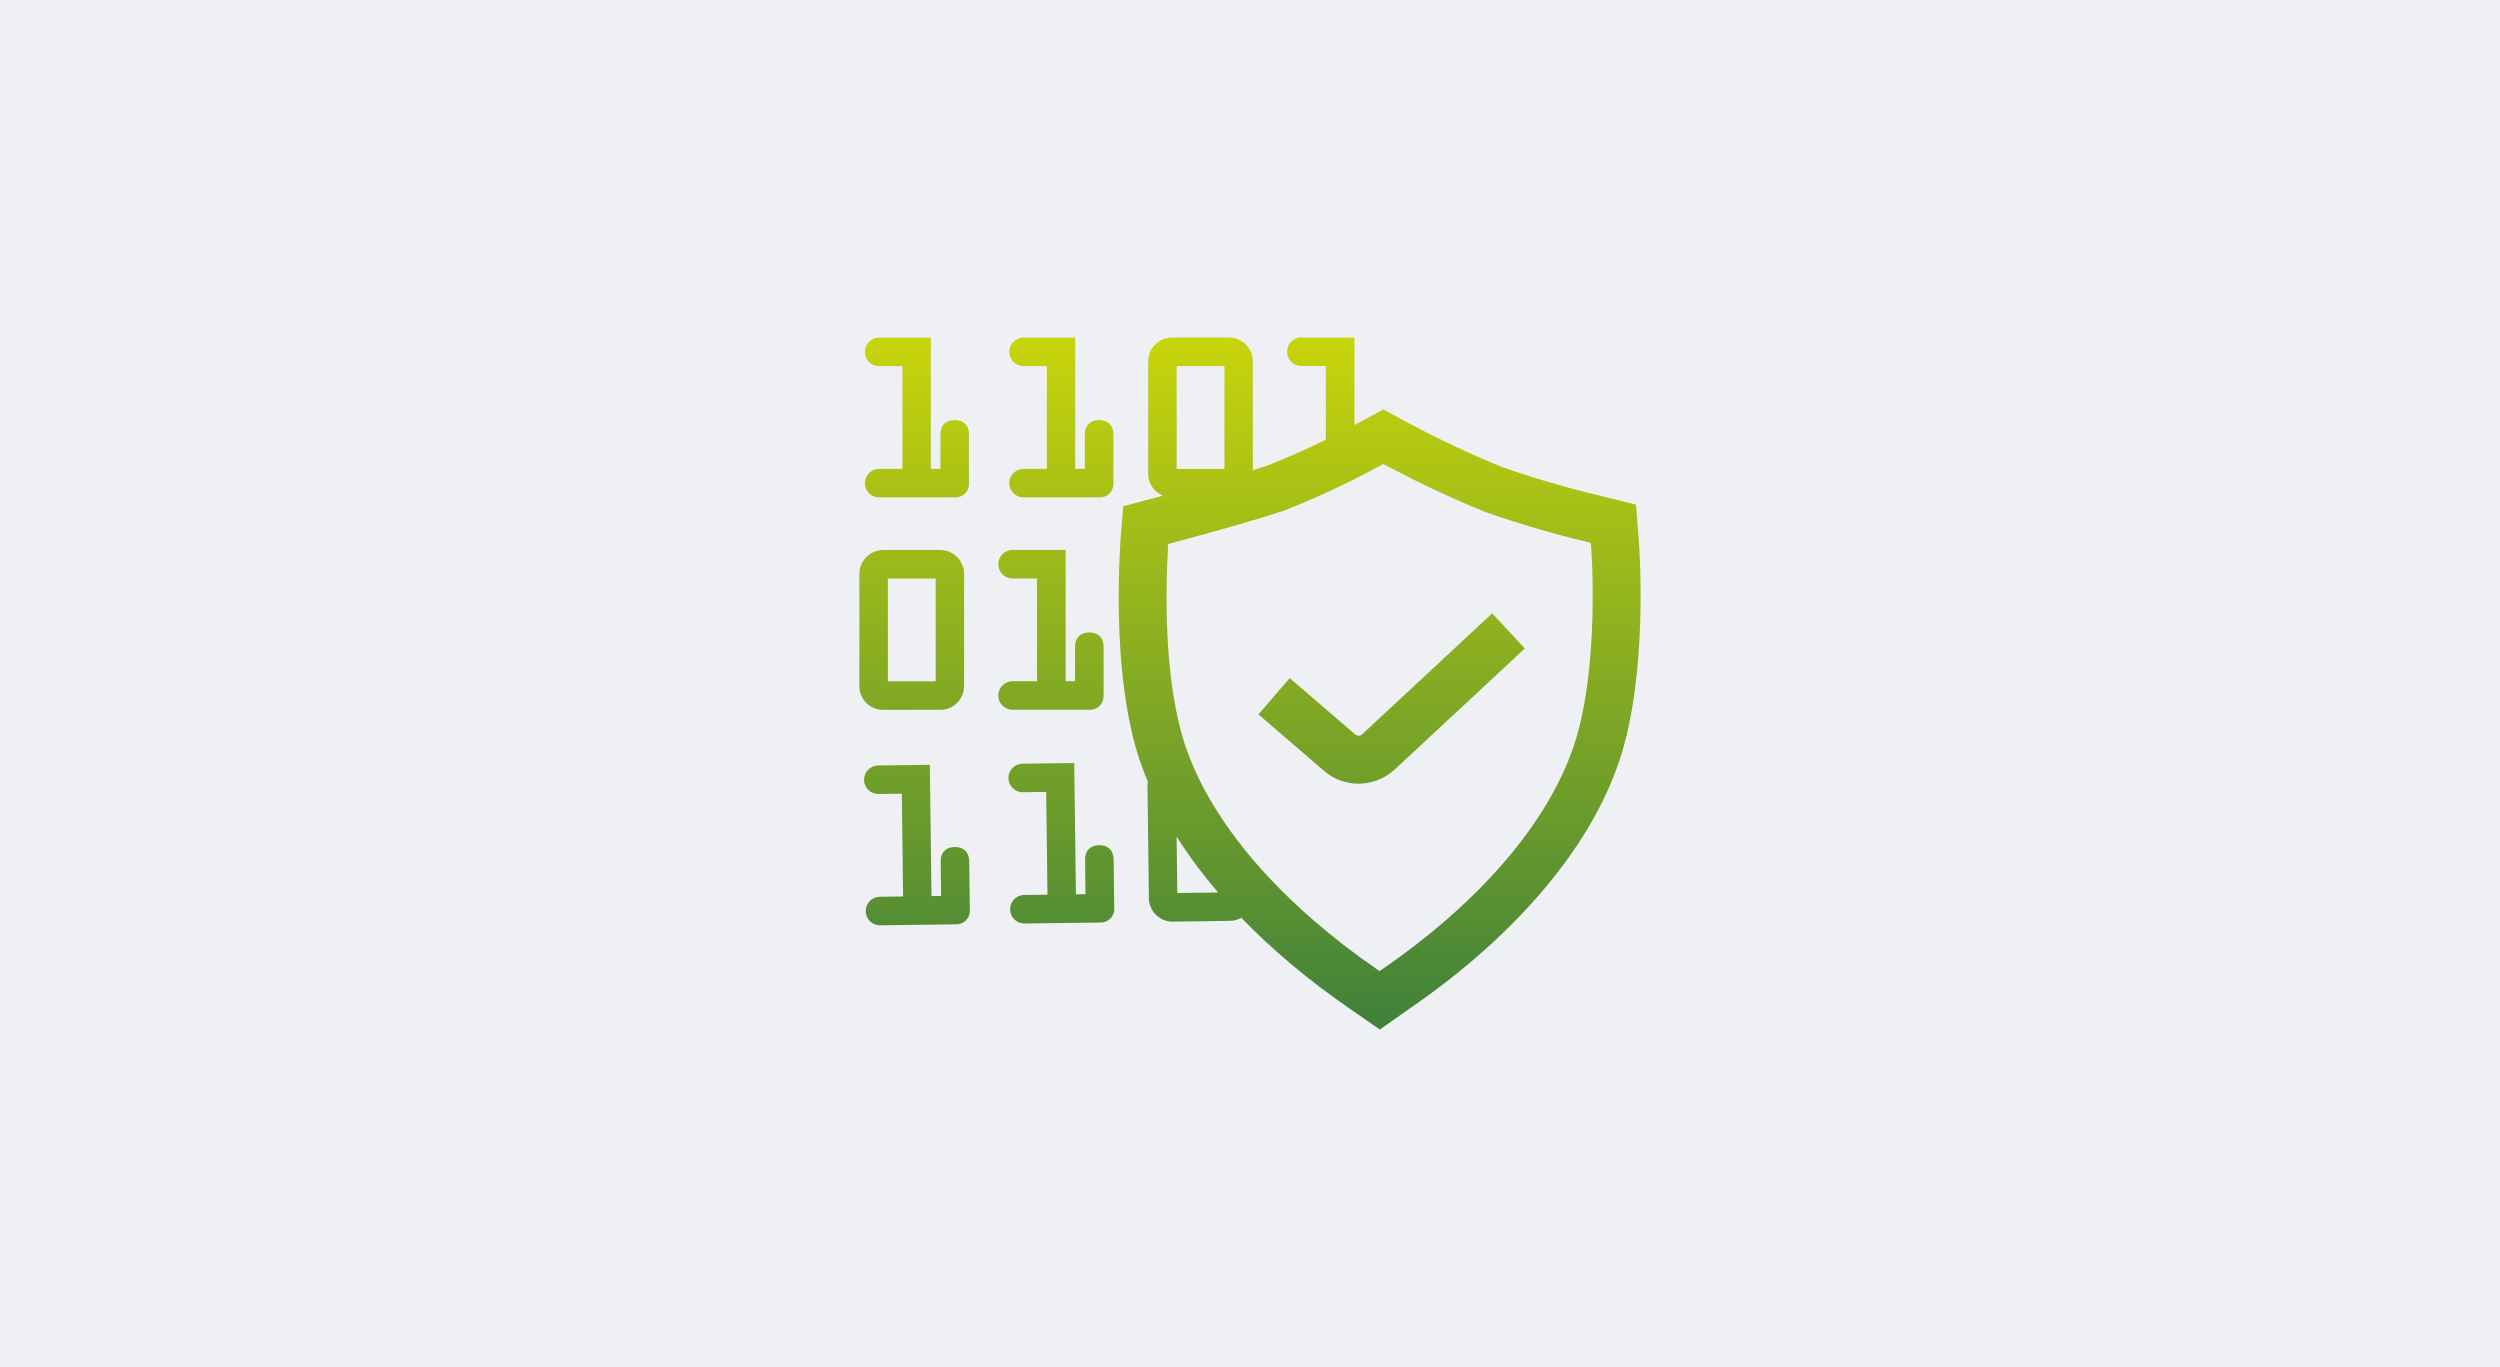 <?xml version="1.0" encoding="UTF-8"?>
<svg id="Ebene_2" xmlns="http://www.w3.org/2000/svg" xmlns:xlink="http://www.w3.org/1999/xlink" viewBox="0 0 1024 560">
  <defs>
    <style>
      .cls-1 {
        fill: url(#Unbenannter_Verlauf_8);
        fill-rule: evenodd;
      }

      .cls-2 {
        fill: #eef0f3;
      }
    </style>
    <linearGradient id="Unbenannter_Verlauf_8" data-name="Unbenannter Verlauf 8" x1="-3293.52" y1="375.46" x2="-3293.52" y2="377.92" gradientTransform="translate(430093.67 43799.85) scale(130.43 -115.53)" gradientUnits="userSpaceOnUse">
      <stop offset="0" stop-color="#3e803b"/>
      <stop offset="1" stop-color="#c8d40b"/>
    </linearGradient>
  </defs>
  <g id="Ebene_1-2" data-name="Ebene_1">
    <g>
      <rect class="cls-2" width="1024" height="560"/>
      <g id="Service-Icons_x2F_Absicherung">
        <path id="Combined-Shape" class="cls-1" d="M532.88,138.28h.4s21.5,0,21.5,0v35.82c.47-.26.96-.5,1.43-.76h0l10.42-5.64,10.35,5.6c12.41,6.67,25.36,12.76,38.46,18.07,12.89,4.49,26.16,8.39,39.43,11.56h0l15.25,3.77,1.19,15.54v.1c.3,3.88,3.68,53.95-7.92,88.96-11.83,35.68-42.4,71.86-86.09,101.86h0l-12.13,8.54-12.34-8.57c-16.87-11.61-31.76-24.14-44.4-37.2-1.37.76-2.93,1.24-4.61,1.25h0l-23.32.33c-.07,0-.13,0-.2,0-5.36,0-9.71-4.33-9.72-9.69h0l-.58-45.89c0-.6.06-1.19.15-1.76-1.24-2.96-2.39-5.92-3.38-8.87-9.49-28.56-9.09-66.76-8.01-87h0l.09-1.71,1.19-15.21,14.72-3.94s.61-.16,1.57-.42c-3.58-1.46-6.09-4.98-6.05-9.08h0v-45.89c0-5.41,4.38-9.8,9.8-9.81h23.28c5.41,0,9.8,4.4,9.8,9.81h0v44.52c2.19-.67,4.23-1.32,6.07-1.93,8.06-3.15,16.02-6.7,23.81-10.53h0v-30.19h-9.77c-.17,0-.33,0-.5,0-3.23-.14-5.73-2.86-5.59-6.09.14-3.23,2.86-5.73,6.09-5.6h-.4ZM566.62,190.03l-1.01.55c-8.64,4.77-17.61,9.16-26.73,13.17-4.22,1.85-8.47,3.65-12.75,5.32h0l-.46.17c-4.78,1.59-10.9,3.44-17.12,5.25l-1.7.49h0l-2.54.73c-12.66,3.61-24.47,6.74-24.63,6.78h0l-1.16.31-.1,1.2c-.01.32-.03.76-.06,1.28,0,.04,0,.07,0,.11-.21,3.93-.36,7.79-.44,11.58-.36,15.4.3,29.63,1.89,42.09.53,4.11,1.16,8.01,1.89,11.71,1.04,5.23,2.26,10.06,3.69,14.37.75,2.26,1.62,4.52,2.54,6.79,1.58,3.87,3.41,7.75,5.49,11.62,2.35,4.38,5.04,8.76,8,13.12,3.53,5.2,7.46,10.38,11.83,15.5,4.57,5.38,9.61,10.68,15.04,15.91,3.03,2.92,6.19,5.81,9.48,8.67,8.02,6.97,16.76,13.75,26.2,20.25h0l1.1.77,1-.71c40.27-27.65,68.17-60.28,78.67-91.92,10.69-32.26,7.03-80.77,6.99-81.25h0l-.12-1.53-1.41-.35c-13.92-3.33-27.9-7.44-41.49-12.18h0l-.45-.17c-12.9-5.23-25.65-11.19-37.97-17.69-.89-.47-1.79-.91-2.67-1.38h0l-1.04-.56ZM380.86,313.27l.68,53.77,3.94-.05-.18-14.14c-.05-3.65,2.11-5.87,5.77-5.92,3.66-.04,5.87,2.12,5.92,5.77h0l.25,19.99c.01.22.02.44,0,.66-.14,3.05-2.73,5.4-5.78,5.26h0l-31.2.39c-3.04-.09-5.5-2.49-5.66-5.52-.18-3.22,2.29-5.98,5.52-6.16h0l9.79-.13-.53-42.09-9.79.12c-3.04-.09-5.5-2.49-5.66-5.52-.18-3.22,2.29-5.98,5.52-6.16h0l21.41-.27ZM440.01,312.53l.68,53.77,3.94-.05-.18-14.14c-.05-3.65,2.11-5.87,5.77-5.92,3.66-.05,5.87,2.12,5.92,5.77h0l.25,19.99c.01.22.02.44,0,.66-.14,3.05-2.73,5.4-5.78,5.26h0l-31.2.39c-3.04-.09-5.5-2.49-5.66-5.52-.18-3.22,2.29-5.98,5.52-6.16h0l9.78-.12-.53-42.09-9.79.12c-3.03-.09-5.5-2.49-5.66-5.52-.18-3.22,2.29-5.98,5.52-6.16h0l21.42-.27ZM481.94,342.64l.29,23.14,16.74-.21c-6.46-7.53-12.15-15.2-17.04-22.93h0ZM611.19,251.24l13.37,14.37-53.44,49.72c-4.21,3.79-9.46,5.67-14.68,5.67-.66,0-1.31-.03-1.96-.09-4.51-.41-8.91-2.24-12.5-5.47h0l-4.82-4.14-21.7-18.68,5.93-6.9,5.74-6.67,1.12-1.31,1.5,1.29,13.57,11.68,11.6,9.99c.95.85,2.15.85,2.95.14h0l53.31-49.61ZM385.08,225.27c5.41,0,9.8,4.39,9.8,9.81h0v46.02c-.04,5.35-4.4,9.67-9.76,9.63h0l-23.32.04h-.2c-5.36-.06-9.66-4.45-9.6-9.81h0v-45.89c0-5.41,4.39-9.8,9.8-9.81h23.28ZM414.58,225.26h.4s21.5,0,21.5,0v53.77h3.86v-14.14c0-3.65,2.18-5.85,5.84-5.85s5.85,2.19,5.85,5.85h0v19.99c.01.22.01.43,0,.65-.18,3.04-2.8,5.37-5.85,5.18h-31.2c-.16,0-.33,0-.49,0-3.23-.13-5.73-2.86-5.59-6.09.14-3.22,2.86-5.73,6.09-5.59h9.78v-42.09h-9.78c-.16,0-.33,0-.49,0-3.23-.14-5.73-2.86-5.59-6.09.14-3.23,2.86-5.73,6.09-5.59h-.4ZM383.25,236.96h-19.58v42.09h19.58v-42.09ZM440.42,138.29v53.77h3.94v-14.15c0-3.65,2.18-5.84,5.84-5.84s5.85,2.19,5.85,5.84h0v19.99c.01.22.01.44,0,.65-.18,3.04-2.8,5.36-5.85,5.18h-31.2c-3.03-.13-5.47-2.56-5.59-5.59-.13-3.23,2.37-5.95,5.59-6.09h9.79v-42.09h-9.79c-3.03-.13-5.47-2.56-5.59-5.59-.13-3.23,2.37-5.95,5.59-6.09h21.42ZM381.27,138.29v53.77h3.94v-14.15c0-3.65,2.18-5.84,5.84-5.84s5.85,2.19,5.85,5.84h0v19.99c.01.22.01.44,0,.65-.18,3.04-2.8,5.36-5.85,5.18h-31.2c-3.03-.13-5.47-2.56-5.59-5.59-.14-3.23,2.37-5.95,5.59-6.09h9.79v-42.09h-9.79c-3.03-.13-5.47-2.56-5.59-5.59-.14-3.23,2.37-5.95,5.59-6.09h21.42ZM501.54,149.98h-19.58v42.09h19.58v-42.09Z"/>
      </g>
    </g>
  </g>
</svg>